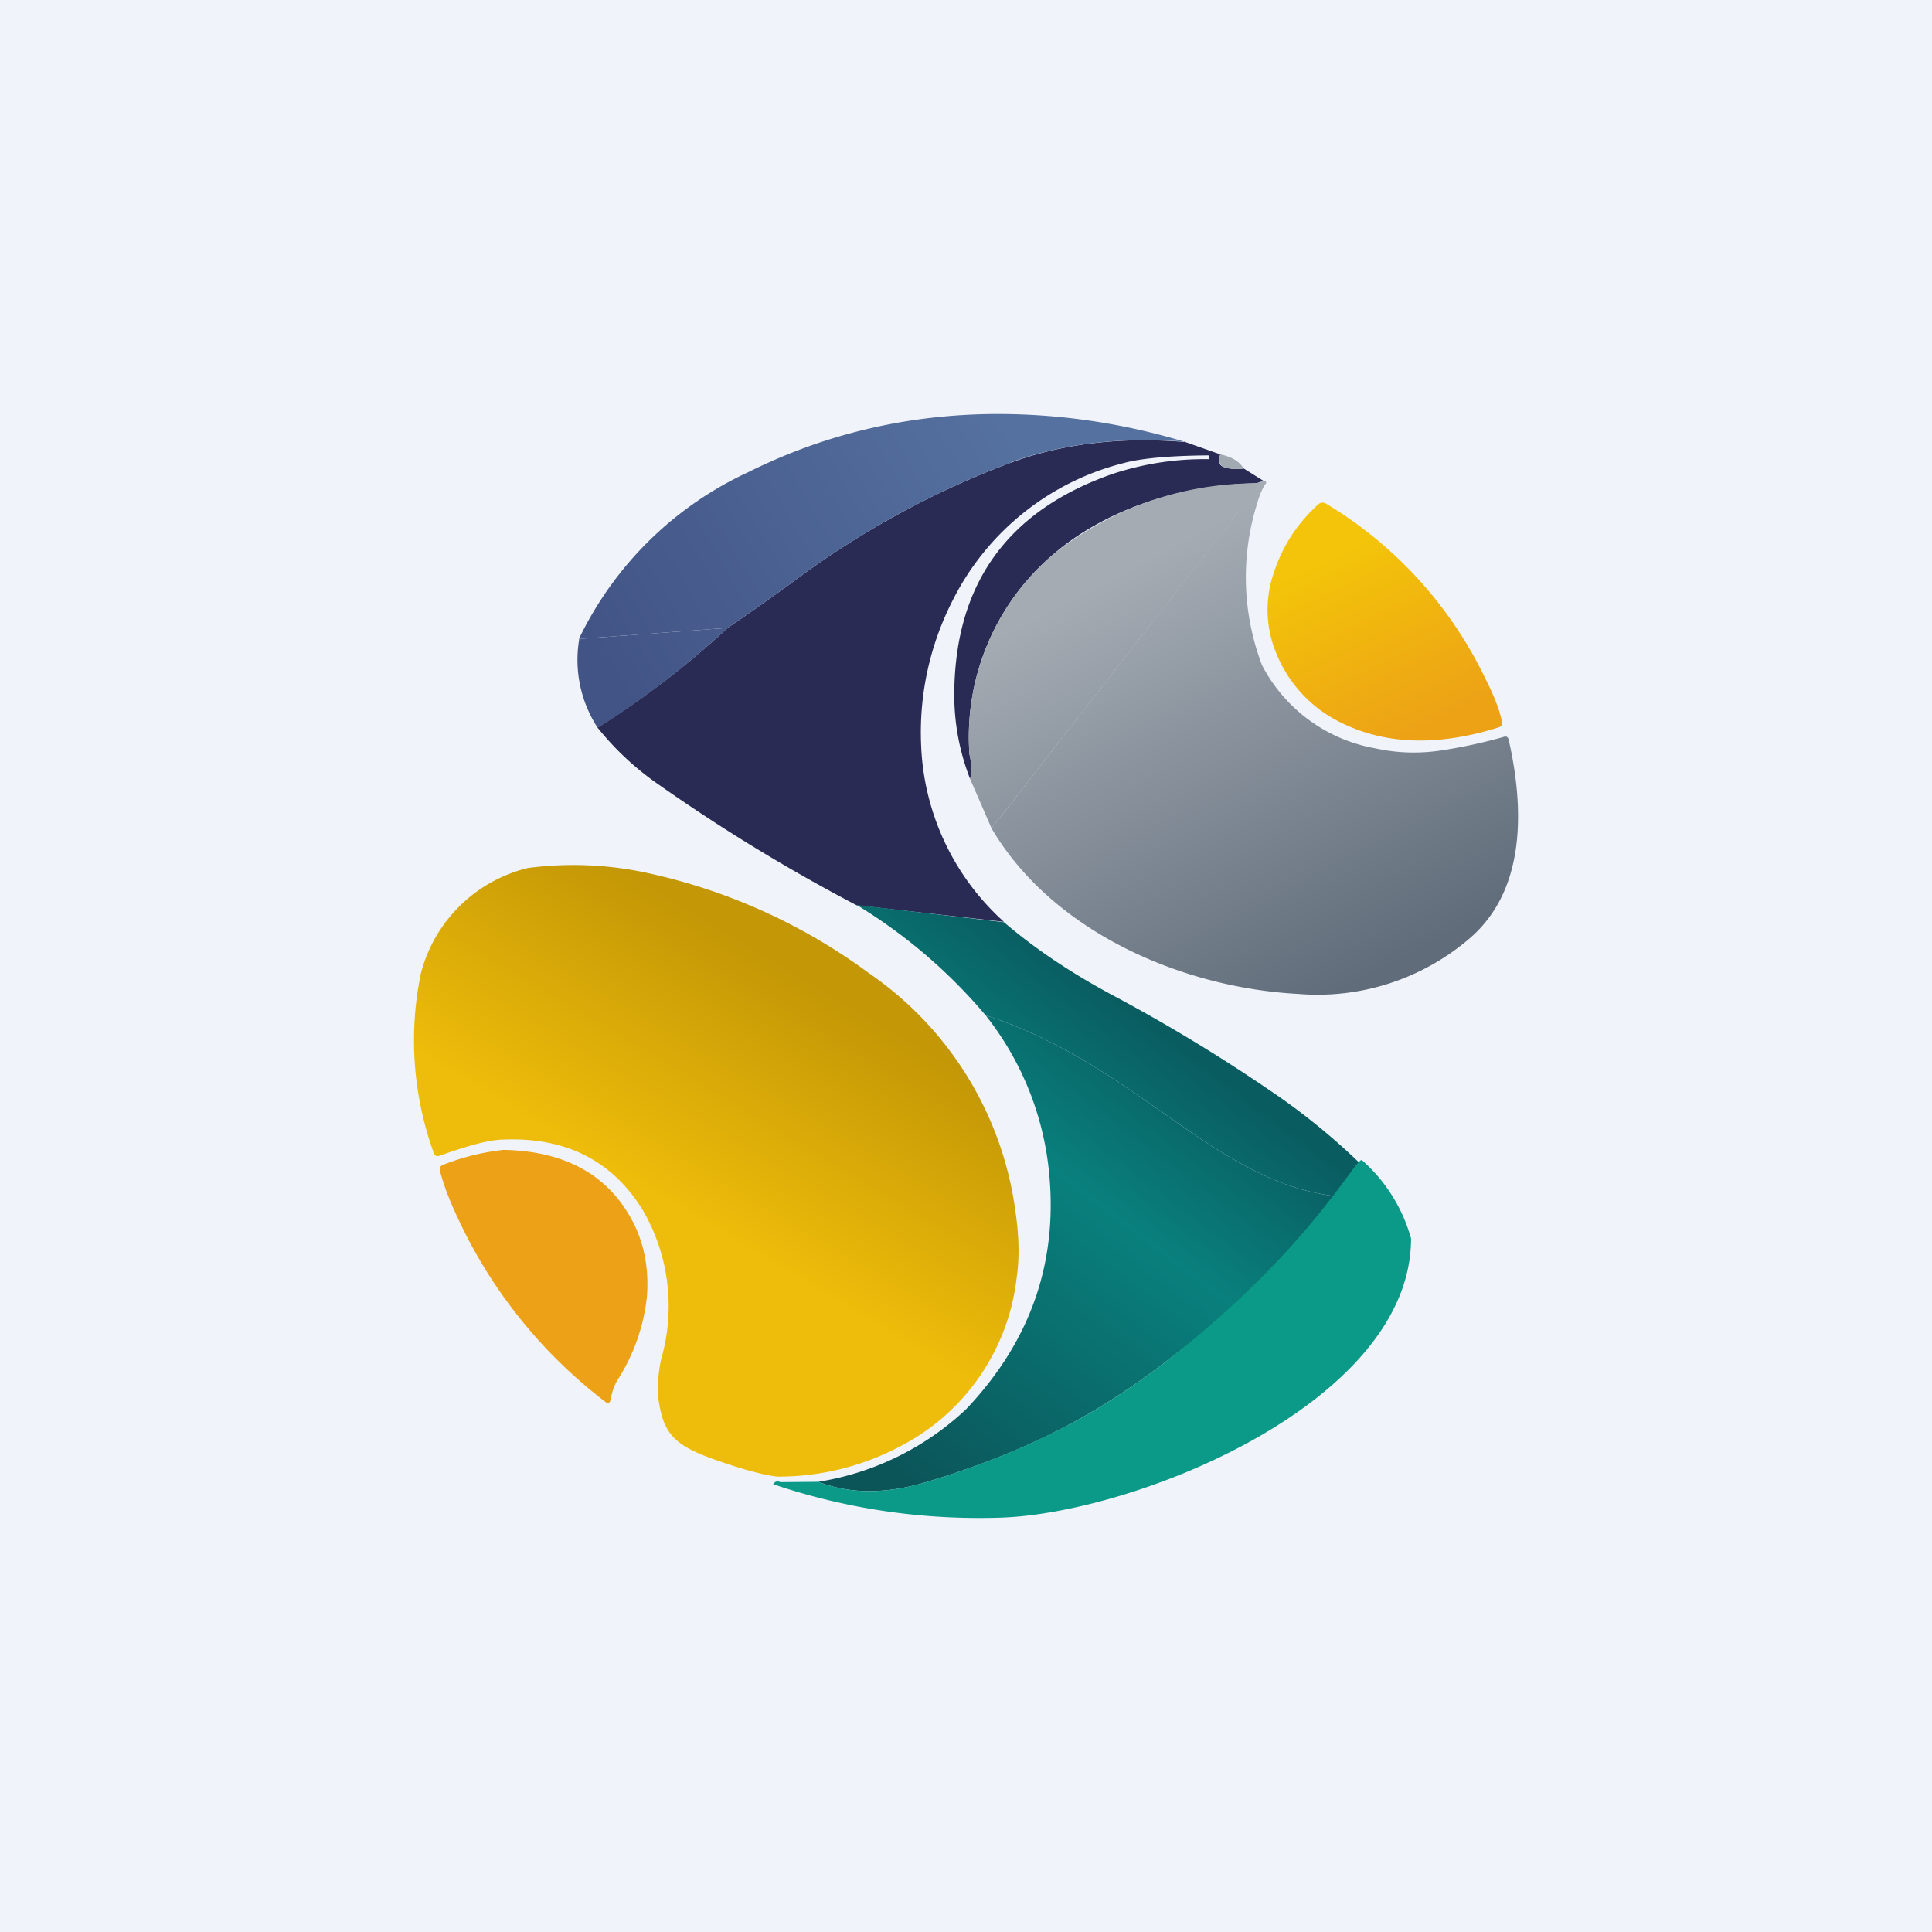 <svg width="56" height="56" viewBox="0 0 56 56" xmlns="http://www.w3.org/2000/svg"><path fill="#F0F3FA" d="M0 0h56v56H0z"/><path d="m34.32 12.8 1.05.37a.57.57 0 0 0-.03.2c0 .09.05.14.14.17.18.06.37.07.57.04l.56.35a.5.5 0 0 1-.27.08c-2.13.06-4.3.74-5.86 2.1a6.95 6.95 0 0 0-2.38 5.75c.06.25.07.49.02.72a6.68 6.68 0 0 1-.46-2.48c.02-3.18 1.55-5.3 4.58-6.36a8.45 8.45 0 0 1 2.81-.43v-.07c0-.03-.01-.04-.04-.04-1.14.01-1.95.09-2.43.22a7.63 7.63 0 0 0-4.96 3.97 8.4 8.4 0 0 0-.92 4.23 7.26 7.26 0 0 0 2.4 5.1l-4.27-.48a51.7 51.7 0 0 1-5.74-3.5 8.33 8.33 0 0 1-1.77-1.65 25.4 25.4 0 0 0 3.77-2.89c.62-.42 1.24-.86 1.86-1.31a25.47 25.47 0 0 1 6.35-3.48c1.5-.55 3.18-.75 5.02-.6Z" fill="#2A2B54"/><path d="M36.05 13.58c-.2.03-.4.02-.57-.04-.09-.03-.13-.09-.14-.17 0-.06 0-.12.03-.2.33.07.55.2.68.41Z" fill="#A1A9B1"/><path d="M38.44 14.6a11.93 11.93 0 0 1 4.6 5.04c.28.55.44.98.5 1.3.01.02 0 .06-.01.08a.14.14 0 0 1-.08.06c-1.74.55-3.26.51-4.55-.12a3.82 3.82 0 0 1-1.9-2.01 3.26 3.26 0 0 1-.1-2.28c.25-.8.68-1.48 1.31-2.05a.19.19 0 0 1 .1-.05.2.2 0 0 1 .13.03Z" fill="url(#a)"/><path d="M29.3 13.4c1.5-.54 3.18-.74 5.02-.6-1.8-.54-3.64-.81-5.51-.8-2.53.02-4.9.58-7.13 1.69a10.18 10.18 0 0 0-4.9 4.83l4.31-.32c.62-.42 1.24-.86 1.86-1.31a25.47 25.47 0 0 1 6.35-3.48Z" fill="url(#b)"/><path d="M17.32 21.1a25.4 25.4 0 0 0 3.77-2.9l-4.3.32a3.6 3.6 0 0 0 .53 2.57Z" fill="url(#c)"/><path d="M36.6 13.93c.03 0 .06 0 .08.02.03.02.03.05 0 .08-.09.13-.17.32-.24.56a7.16 7.16 0 0 0 .14 4.69 4.6 4.6 0 0 0 3.28 2.41c.68.15 1.36.16 2.05.04.62-.1 1.18-.23 1.67-.37.08-.03.13 0 .15.08.44 1.95.52 4.33-1.12 5.75a6.77 6.77 0 0 1-4.97 1.62c-3.43-.18-7.15-1.83-8.9-4.8" fill="url(#d)"/><path d="m28.74 24.01-.62-1.43c.05-.23.04-.47-.02-.72a6.95 6.95 0 0 1 2.38-5.75 9.38 9.38 0 0 1 5.86-2.1.5.5 0 0 0 .27-.08" fill="url(#e)"/><path d="M22.6 42.8a7.54 7.54 0 0 0 3.46-.86 6.3 6.3 0 0 0 3.41-4.92c.08-.54.07-1.19-.04-1.93a9.97 9.97 0 0 0-4.24-6.88 16.8 16.8 0 0 0-6.49-2.92 10.1 10.1 0 0 0-3.4-.13 4.24 4.24 0 0 0-3.1 3.05 9.57 9.57 0 0 0 .37 5.2c.03.09.09.12.17.09l.2-.07c.5-.17 1.16-.39 1.66-.4 1.81-.07 3.16.62 4.04 2.06a5.54 5.54 0 0 1 .52 4.32c-.1.5-.12.93-.05 1.3.18 1.04.63 1.29 2.18 1.79 0 0 .93.3 1.3.3Z" fill="url(#f)"/><path d="M17.9 40c-.1.16-.16.35-.2.56-.02.12-.08.14-.17.06a14.21 14.21 0 0 1-4.3-5.4c-.26-.56-.41-1-.48-1.3-.01-.08.02-.13.1-.16a6.8 6.8 0 0 1 1.74-.43c1.7.03 2.92.66 3.64 1.88.42.7.59 1.5.52 2.39a5.58 5.58 0 0 1-.85 2.4Z" fill="#ECA116"/><path d="M29.1 26.73c.91.78 1.95 1.47 3.1 2.09a48.5 48.5 0 0 1 4.57 2.76 19.1 19.1 0 0 1 2.7 2.19c.24.23.46.54.66.9-4.4.5-6.64-3.65-11.56-5.24a15.22 15.22 0 0 0-3.74-3.2l4.26.5Z" fill="url(#g)"/><path d="M40.13 34.67a3.6 3.6 0 0 1-.31 3.48 4.7 4.7 0 0 0-1.42-2.25c-.06-.06-.12-.06-.18 0a108.67 108.67 0 0 1-4.64 3.73c-.77.58-1.57 1.1-2.4 1.56-1.28.7-2.7 1.28-4.3 1.76-1.19.36-2.24.36-3.16 0a8.1 8.1 0 0 0 4.28-2.1c1.9-2 2.7-4.34 2.39-7.03a8.7 8.7 0 0 0-1.82-4.39c4.92 1.59 7.16 5.74 11.56 5.24Z" fill="url(#h)"/><path d="M40.9 35.9c0 4.76-8 7.97-11.91 8.09-2.25.07-4.45-.25-6.58-.97.05-.08.12-.1.21-.06l1.1-.01c.92.36 1.97.36 3.16 0 1.6-.48 3.02-1.07 4.3-1.76.83-.46 1.63-.98 2.4-1.56 4.37-3.33 5.74-6.14 5.9-6a4.7 4.7 0 0 1 1.42 2.27Z" fill="#0B9A88"/><defs><linearGradient id="a" x1="38.84" y1="16" x2="41.29" y2="21.06" gradientUnits="userSpaceOnUse"><stop stop-color="#F3C409"/><stop offset="1" stop-color="#EDA216"/></linearGradient><linearGradient id="b" x1="29.55" y1="13" x2="17.86" y2="19.82" gradientUnits="userSpaceOnUse"><stop stop-color="#55719F"/><stop offset="1" stop-color="#425486"/></linearGradient><linearGradient id="c" x1="29.55" y1="13" x2="17.86" y2="19.82" gradientUnits="userSpaceOnUse"><stop stop-color="#55719F"/><stop offset="1" stop-color="#425486"/></linearGradient><linearGradient id="d" x1="32.65" y1="16.5" x2="39.03" y2="28.67" gradientUnits="userSpaceOnUse"><stop stop-color="#A4ABB3"/><stop offset="1" stop-color="#606C7A"/></linearGradient><linearGradient id="e" x1="32.65" y1="16.5" x2="39.03" y2="28.67" gradientUnits="userSpaceOnUse"><stop stop-color="#A4ABB3"/><stop offset="1" stop-color="#606C7A"/></linearGradient><linearGradient id="f" x1="22.84" y1="28" x2="18.9" y2="34.61" gradientUnits="userSpaceOnUse"><stop stop-color="#C39706"/><stop offset="1" stop-color="#EEBC0A"/></linearGradient><linearGradient id="g" x1="35.74" y1="31.5" x2="26.81" y2="43.28" gradientUnits="userSpaceOnUse"><stop stop-color="#095D61"/><stop offset=".34" stop-color="#09807D"/></linearGradient><linearGradient id="h" x1="35.74" y1="31.5" x2="26.81" y2="43.28" gradientUnits="userSpaceOnUse"><stop stop-color="#095D61"/><stop offset=".34" stop-color="#09807D"/><stop offset="1" stop-color="#0B5559"/></linearGradient></defs></svg>